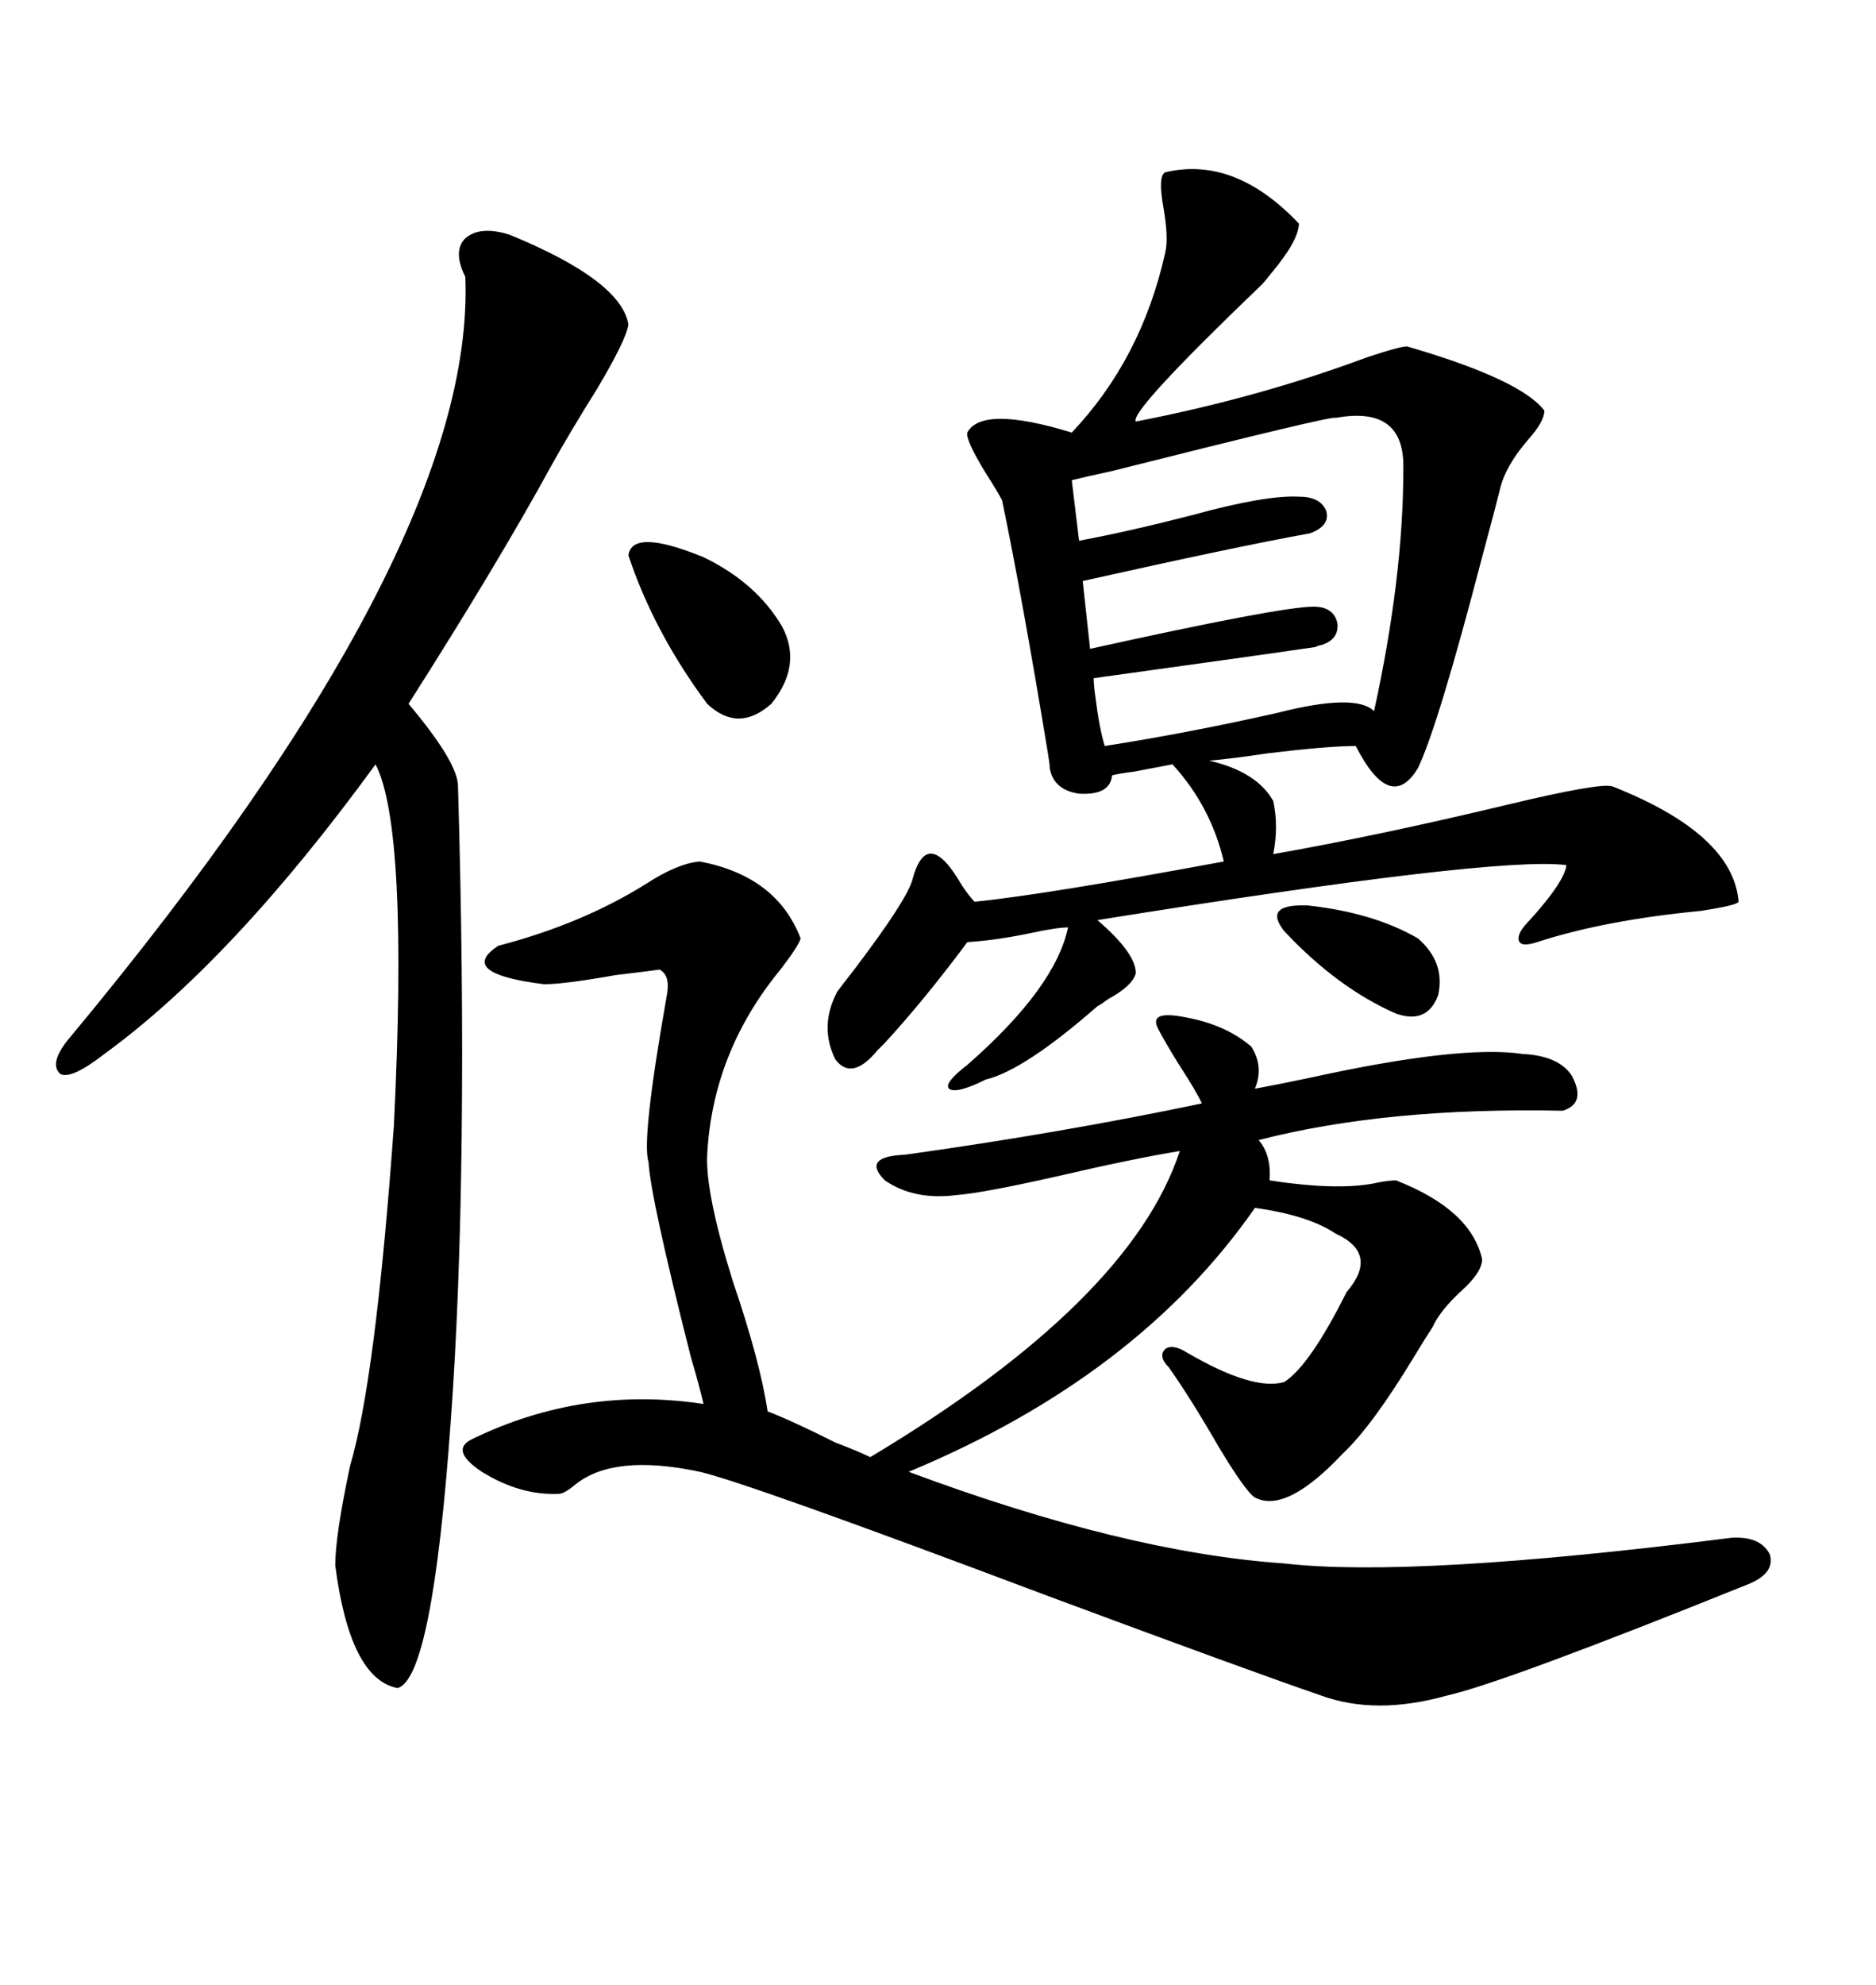 <svg xmlns="http://www.w3.org/2000/svg" xmlns:xlink="http://www.w3.org/1999/xlink" width="300" height="317.285"><path d="M111.91 137.70L111.91 137.70Q124.22 140.04 128.03 150L128.03 150Q127.73 151.17 124.80 154.98L124.80 154.98Q113.96 168.16 113.09 184.57L113.09 184.57Q112.79 190.72 117.19 204.79L117.19 204.79Q121.58 217.68 122.75 225.59L122.75 225.59Q126.56 227.05 133.59 230.57L133.59 230.57Q137.40 232.03 139.16 232.91L139.16 232.91Q180.76 208.01 188.67 183.98L188.67 183.98Q181.35 185.16 168.75 188.09L168.75 188.09Q157.03 190.72 152.93 191.02L152.93 191.02Q146.19 191.89 141.50 188.67L141.50 188.67Q137.70 184.86 144.73 184.57L144.73 184.57Q169.92 181.05 192.19 176.37L192.19 176.37Q191.60 174.90 188.38 169.92L188.38 169.92Q186.04 166.11 185.16 164.36L185.16 164.36Q183.69 161.43 189.55 162.60L189.55 162.60Q196.00 163.77 200.10 167.29L200.10 167.29Q202.15 170.51 200.68 174.02L200.68 174.02Q203.91 173.44 209.47 172.27L209.47 172.27Q233.50 166.99 243.46 168.46L243.46 168.46Q249.32 168.75 251.37 171.97L251.37 171.97Q253.71 176.37 249.90 177.54L249.90 177.54Q221.78 176.95 201.27 182.23L201.27 182.23Q203.32 184.57 203.03 188.67L203.03 188.67Q214.45 190.43 220.61 188.96L220.61 188.96Q222.36 188.67 223.24 188.67L223.24 188.67Q235.25 193.36 237.01 201.27L237.01 201.27Q237.01 203.32 233.79 206.25L233.79 206.25Q230.27 209.47 229.10 212.11L229.10 212.11Q227.93 213.87 226.17 216.80L226.17 216.80Q219.43 227.93 214.75 232.32L214.75 232.32Q205.66 241.99 200.68 239.36L200.68 239.36Q199.22 238.48 194.82 231.15L194.82 231.15Q190.43 223.54 186.91 218.55L186.91 218.55Q185.16 216.80 186.33 215.63L186.33 215.63Q187.50 214.75 189.84 216.21L189.84 216.21Q200.39 222.36 205.37 220.90L205.37 220.90Q209.47 218.26 215.33 206.54L215.33 206.54Q220.61 200.39 213.57 197.17L213.57 197.17Q209.18 194.24 200.68 193.07L200.68 193.07Q181.93 220.02 145.31 235.25L145.31 235.25Q179.88 248.14 205.37 249.90L205.37 249.90Q225.88 252.25 276.86 245.80L276.86 245.80Q281.54 245.51 283.01 248.44L283.01 248.44Q283.89 251.37 279.79 253.13L279.79 253.13Q240.53 268.95 231.45 271.00L231.45 271.00Q220.02 274.22 211.23 271.00L211.23 271.00Q200.10 267.19 166.99 254.88L166.99 254.88Q119.53 237.01 111.91 235.25L111.91 235.25Q98.14 232.32 91.99 237.30L91.99 237.30Q90.23 238.77 89.36 238.77L89.36 238.77Q83.20 239.06 77.05 235.25L77.05 235.25Q71.78 231.74 75.59 229.98L75.59 229.98Q93.16 221.48 112.50 224.41L112.50 224.41Q111.91 221.78 110.45 216.80L110.45 216.80Q104.00 191.31 103.71 185.74L103.71 185.74Q102.54 182.23 106.64 159.08L106.64 159.08Q107.23 155.86 105.47 154.98L105.47 154.98Q103.42 155.27 98.44 155.86L98.44 155.86Q90.23 157.32 87.01 157.32L87.01 157.32Q72.95 155.57 79.69 151.17L79.69 151.17Q93.16 147.66 103.42 141.21L103.42 141.21Q108.40 137.99 111.91 137.70ZM186.33 27.54L186.33 27.54Q197.46 24.90 207.71 35.74L207.71 35.74Q207.71 38.38 203.32 43.65L203.32 43.65Q202.15 45.12 201.86 45.41L201.86 45.41Q180.47 65.92 181.64 67.38L181.64 67.38Q201.27 63.57 218.55 57.13L218.55 57.13Q223.83 55.37 225 55.37L225 55.37Q243.16 60.64 246.97 65.63L246.97 65.63Q246.97 67.38 244.34 70.31L244.34 70.31Q240.82 74.41 239.94 77.93L239.94 77.93Q239.06 81.45 237.01 89.06L237.01 89.06Q229.98 116.02 226.76 122.75L226.76 122.75Q222.36 130.08 216.80 119.24L216.80 119.24Q212.40 119.24 202.73 120.41L202.73 120.41Q196.88 121.29 193.36 121.58L193.36 121.58Q200.98 123.34 203.61 128.03L203.61 128.03Q204.49 132.13 203.61 136.52L203.61 136.52Q220.31 133.59 241.11 128.61L241.11 128.61Q255.76 125.10 257.81 125.68L257.81 125.68Q277.15 133.30 278.03 144.14L278.03 144.14Q277.73 144.73 271.88 145.61L271.88 145.61Q256.64 147.07 245.80 150.59L245.80 150.59Q243.16 151.46 242.87 150.29L242.87 150.29Q242.58 149.12 244.63 147.07L244.63 147.07Q250.20 140.92 250.49 138.28L250.49 138.28Q239.36 136.82 175.49 147.07L175.49 147.07Q181.64 152.34 181.64 155.57L181.64 155.57Q181.05 157.62 177.25 159.67L177.25 159.67Q176.07 160.55 175.49 160.84L175.49 160.84Q163.77 171.09 157.62 172.56L157.62 172.56Q152.93 174.90 151.76 174.02L151.76 174.02Q150.88 173.14 154.69 170.21L154.69 170.21Q168.75 157.91 170.80 148.24L170.80 148.24Q169.04 148.24 164.94 149.12L164.94 149.12Q159.38 150.29 154.69 150.59L154.69 150.59Q147.95 159.67 141.50 166.70L141.50 166.70Q140.63 167.58 140.33 167.87L140.33 167.87Q136.23 172.85 133.59 169.34L133.59 169.34Q130.96 164.06 133.89 158.50L133.89 158.50Q134.77 157.32 136.82 154.69L136.82 154.69Q145.02 143.85 145.90 140.63L145.90 140.63Q148.24 131.84 153.81 141.50L153.81 141.50Q154.98 143.26 155.86 144.14L155.86 144.14Q167.29 142.97 195.70 137.70L195.70 137.70Q193.65 128.91 187.50 122.17L187.50 122.17Q186.04 122.46 181.35 123.34L181.35 123.34Q179.00 123.63 177.83 123.93L177.83 123.93Q177.54 127.15 172.56 126.86L172.56 126.86Q168.46 126.27 167.87 122.75L167.87 122.75Q167.87 122.17 167.58 120.41L167.58 120.41Q163.48 95.51 160.25 79.98L160.25 79.98Q159.67 78.81 157.62 75.59L157.62 75.59Q154.39 70.31 154.69 69.14L154.69 69.14Q157.03 64.75 171.39 69.14L171.39 69.14Q182.52 57.42 186.33 40.43L186.33 40.43Q186.91 38.09 186.04 33.11L186.04 33.11Q185.16 28.13 186.33 27.54ZM81.45 37.50L81.45 37.50Q99.32 44.82 100.49 51.86L100.49 51.86Q100.20 54.20 95.51 62.11L95.51 62.11Q91.11 69.14 88.18 74.41L88.18 74.41Q79.69 89.94 65.33 112.50L65.33 112.50Q73.24 121.88 73.24 125.68L73.24 125.68Q74.12 155.57 73.83 181.35L73.83 181.35Q73.54 207.42 72.07 227.34L72.07 227.34Q69.14 268.36 63.57 269.82L63.57 269.82Q55.96 268.36 53.61 250.20L53.61 250.20Q53.61 245.51 55.96 234.38L55.96 234.38Q60.06 220.61 62.99 179.88L62.99 179.88Q65.33 132.42 60.06 122.17L60.06 122.17Q37.21 153.52 16.70 168.46L16.70 168.46Q11.43 172.56 9.67 171.68L9.67 171.68Q7.62 169.92 11.43 165.53L11.43 165.53Q76.17 87.60 74.41 44.24L74.41 44.24Q72.36 40.14 74.41 38.09L74.41 38.09Q76.76 36.04 81.45 37.50ZM224.41 75L224.41 75Q224.71 64.75 213.57 66.80L213.57 66.80Q213.87 66.21 177.83 75.29L177.83 75.29Q173.73 76.17 171.39 76.76L171.39 76.76L172.56 86.43Q180.47 84.96 190.72 82.32L190.72 82.32Q202.44 79.10 207.71 79.39L207.71 79.39Q211.23 79.39 212.11 81.74L212.11 81.74Q212.70 84.08 209.47 85.25L209.47 85.25Q198.05 87.30 173.14 92.87L173.14 92.87L174.32 103.71Q204.79 96.97 210.06 96.97L210.06 96.97Q213.28 96.97 213.87 99.61L213.87 99.61Q214.16 102.25 211.23 103.13L211.23 103.13Q210.94 103.13 210.35 103.42L210.35 103.42Q200.39 104.88 174.90 108.40L174.90 108.40Q174.90 109.57 175.20 111.62L175.20 111.62Q175.78 116.31 176.66 119.24L176.66 119.24Q189.84 117.19 204.20 113.96L204.20 113.96Q216.80 110.74 219.73 113.67L219.73 113.67Q224.41 92.29 224.41 75ZM100.49 88.77L100.49 88.77Q101.07 84.38 112.50 89.06L112.50 89.06Q121.00 93.16 125.10 100.20L125.10 100.20Q128.32 106.35 123.34 112.50L123.34 112.50Q118.07 117.19 113.09 112.50L113.09 112.50Q104.59 101.07 100.49 88.77ZM205.37 148.83L205.37 148.83Q201.86 144.43 209.18 144.73L209.18 144.73Q219.73 145.90 226.76 150L226.76 150Q231.15 153.81 229.98 159.08L229.98 159.08Q228.22 163.77 223.24 162.01L223.24 162.01Q213.87 157.91 205.37 148.83Z"/></svg>
